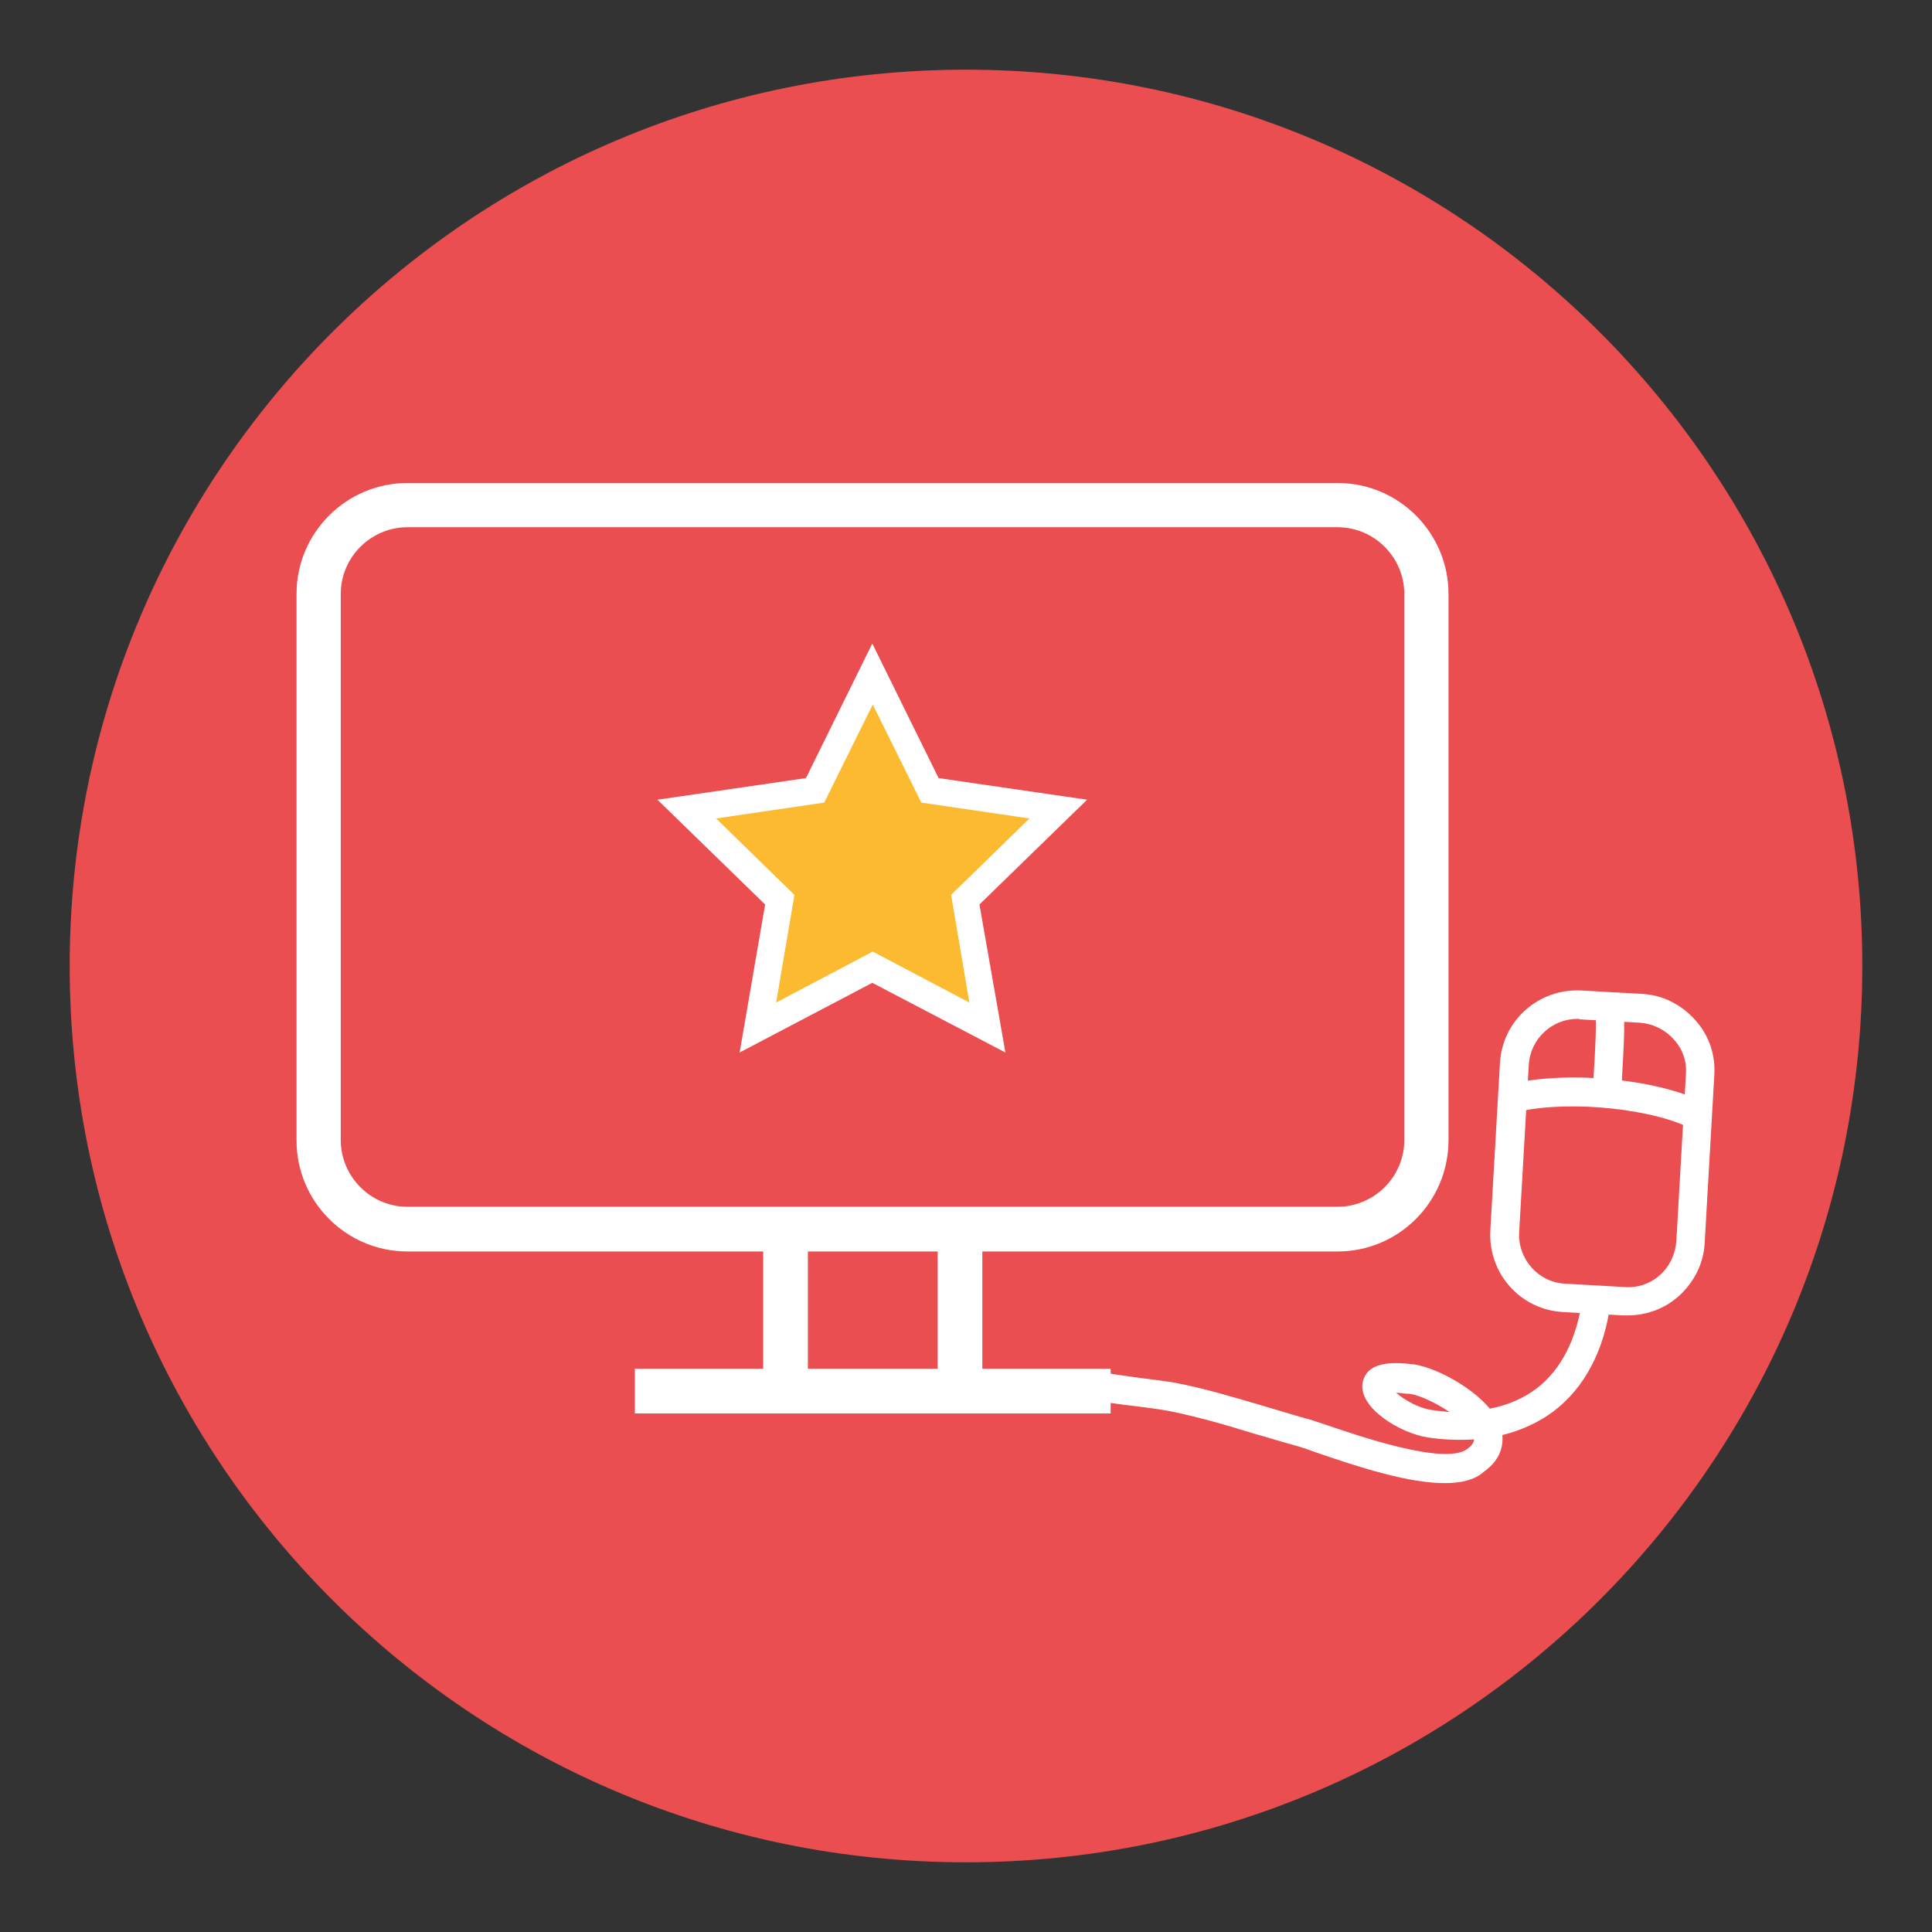 <?xml version="1.0" encoding="utf-8"?>
<!-- Generator: Adobe Illustrator 25.4.2, SVG Export Plug-In . SVG Version: 6.00 Build 0)  -->
<svg version="1.1" id="Calque_1" xmlns="http://www.w3.org/2000/svg" xmlns:xlink="http://www.w3.org/1999/xlink" x="0px" y="0px"
	 viewBox="0 0 402 402" style="enable-background:new 0 0 402 402;" xml:space="preserve">
<rect x="0" y="0" width="402" height="402" fill="#333333" stroke="none"/>
<style type="text/css">
	.st0{fill:#EA4E50;}
	.st1{fill:#FFFFFF;}
	.st2{fill:#FBBA30;}
	.st3{fill:none;}
</style>
<g>
	<path class="st0" d="M201,387.5c103,0,186.5-83.5,186.5-186.5S304,14.5,201,14.5S14.5,98,14.5,201S98,387.5,201,387.5"/>
	<path class="st1" d="M278.3,260.4H84.8c-12.8,0-23.1-10.4-23.1-23.1V123.6c0-12.8,10.4-23.1,23.1-23.1h193.5
		c12.8,0,23.1,10.4,23.1,23.1v113.6C301.4,250,291.1,260.4,278.3,260.4z M84.8,109.7c-7.6,0-13.9,6.2-13.9,13.9v113.6
		c0,7.6,6.2,13.9,13.9,13.9h193.5c7.6,0,13.9-6.2,13.9-13.9V123.6c0-7.6-6.2-13.9-13.9-13.9H84.8z"/>
	<g>
		<polygon class="st2" points="181.6,140.3 193.5,164.5 220.2,168.4 200.9,187.2 205.5,213.8 181.6,201.3 157.7,213.8 162.2,187.2 
			142.9,168.4 169.6,164.5 		"/>
		<path class="st1" d="M209.2,219l-27.7-14.5L153.9,219l5.3-30.8l-22.4-21.8l30.9-4.5l13.8-28l13.8,28l30.9,4.5l-22.4,21.8
			L209.2,219z M149,170.3l16.3,15.9l-3.8,22.4l20.1-10.6l20.1,10.6l-3.8-22.4l16.3-15.9l-22.5-3.3l-10.1-20.4l-10.1,20.4L149,170.3z
			"/>
	</g>
	<g>
		<path class="st1" d="M338.7,273.7c-0.3,0-0.6,0-1,0l-12.5-0.7c-8.9-0.5-15.6-8.1-15.1-17l2-34.8c0.5-8.9,8.1-15.6,17-15.1
			l12.5,0.7c4.3,0.2,8.2,2.2,11.1,5.4c2.9,3.2,4.3,7.3,4,11.6l-2,34.8c-0.2,4.3-2.2,8.2-5.4,11.1
			C346.4,272.3,342.6,273.7,338.7,273.7z M328.2,212c-5.3,0-9.8,4.2-10.1,9.6l-2,34.8c-0.3,5.6,4,10.4,9.5,10.7l12.5,0.7
			c2.7,0.2,5.3-0.7,7.3-2.5c2-1.8,3.2-4.3,3.4-7l0,0l2-34.8c0.2-2.7-0.7-5.3-2.6-7.3c-1.8-2-4.3-3.2-7-3.4l-12.5-0.7
			C328.6,212,328.4,212,328.2,212z"/>
		<path class="st1" d="M351,234.4c-9.3-4.2-27-5.5-36.5-2.7l-1.7-5.7c10.8-3.3,30.2-1.9,40.7,2.9L351,234.4z"/>
		<path class="st1" d="M337.3,227.6l-5.9-0.3c0.1-1.2,0.1-2.4,0.2-3.6c0.3-4.8,0.6-9.7,0.4-14.4l5.9-0.3c0.2,5.1-0.1,10.2-0.4,15.1
			C337.5,225.3,337.4,226.5,337.3,227.6z"/>
		<path class="st1" d="M300.6,308.6c-7.5,0-17.5-3.2-26.8-6.4c-1.4-0.5-2.5-0.9-3.5-1.2c-3.3-0.9-6.5-1.9-9.7-2.8
			c-5.8-1.8-11.4-3.4-17.3-4.6c-2.2-0.4-4.5-0.7-6.9-1c-3.6-0.4-7.4-0.9-11-1.8l1.4-5.8c3.3,0.8,6.9,1.2,10.3,1.7
			c2.4,0.3,4.9,0.6,7.3,1c6.3,1.2,12.2,3,18,4.7c3.1,0.9,6.3,1.9,9.5,2.8l0.1,0c1,0.3,2.2,0.7,3.7,1.2c6.8,2.3,24.9,8.6,29.6,5.1
			c1.1-0.8,1.4-1.5,1.4-2c-3,0.2-6.2,0.1-9.6-0.4c-5.8-0.9-14.3-6.1-13.6-11.2c0.5-3.4,3.7-4.8,9.8-4.1c4.2,0.2,12.4,4.2,16.7,9.3
			c3.7-0.7,6.9-2.1,9.6-4.1c5.2-3.9,8.5-10.4,9.6-18.6l5.9,0.8c-1.3,9.8-5.4,17.6-11.9,22.5c-3.1,2.3-6.6,3.9-10.6,4.9
			c0.2,2.1-0.3,5.1-3.8,7.6C306.8,308,303.9,308.6,300.6,308.6z M290.5,289.8c1.6,1.4,4.6,3.2,7.5,3.6c1.2,0.2,2.4,0.3,3.6,0.4
			c-3.1-2.1-6.9-3.8-8.7-3.8l-0.2,0C291.8,289.9,291.1,289.8,290.5,289.8z"/>
	</g>
	<path class="st3" d="M195.8,256.8l-28.6,0c-0.1,0-0.2,0.1-0.2,0.2l0,27.1l29,0l0-27.1C196.1,256.9,196,256.8,195.8,256.8z"/>
	<g>
		<rect x="158.8" y="252.6" class="st1" width="9.3" height="38.8"/>
		<rect x="195.1" y="252.6" class="st1" width="9.3" height="38.8"/>
	</g>
	<rect x="132.1" y="284.8" class="st1" width="99" height="9.3"/>
</g>
</svg>
